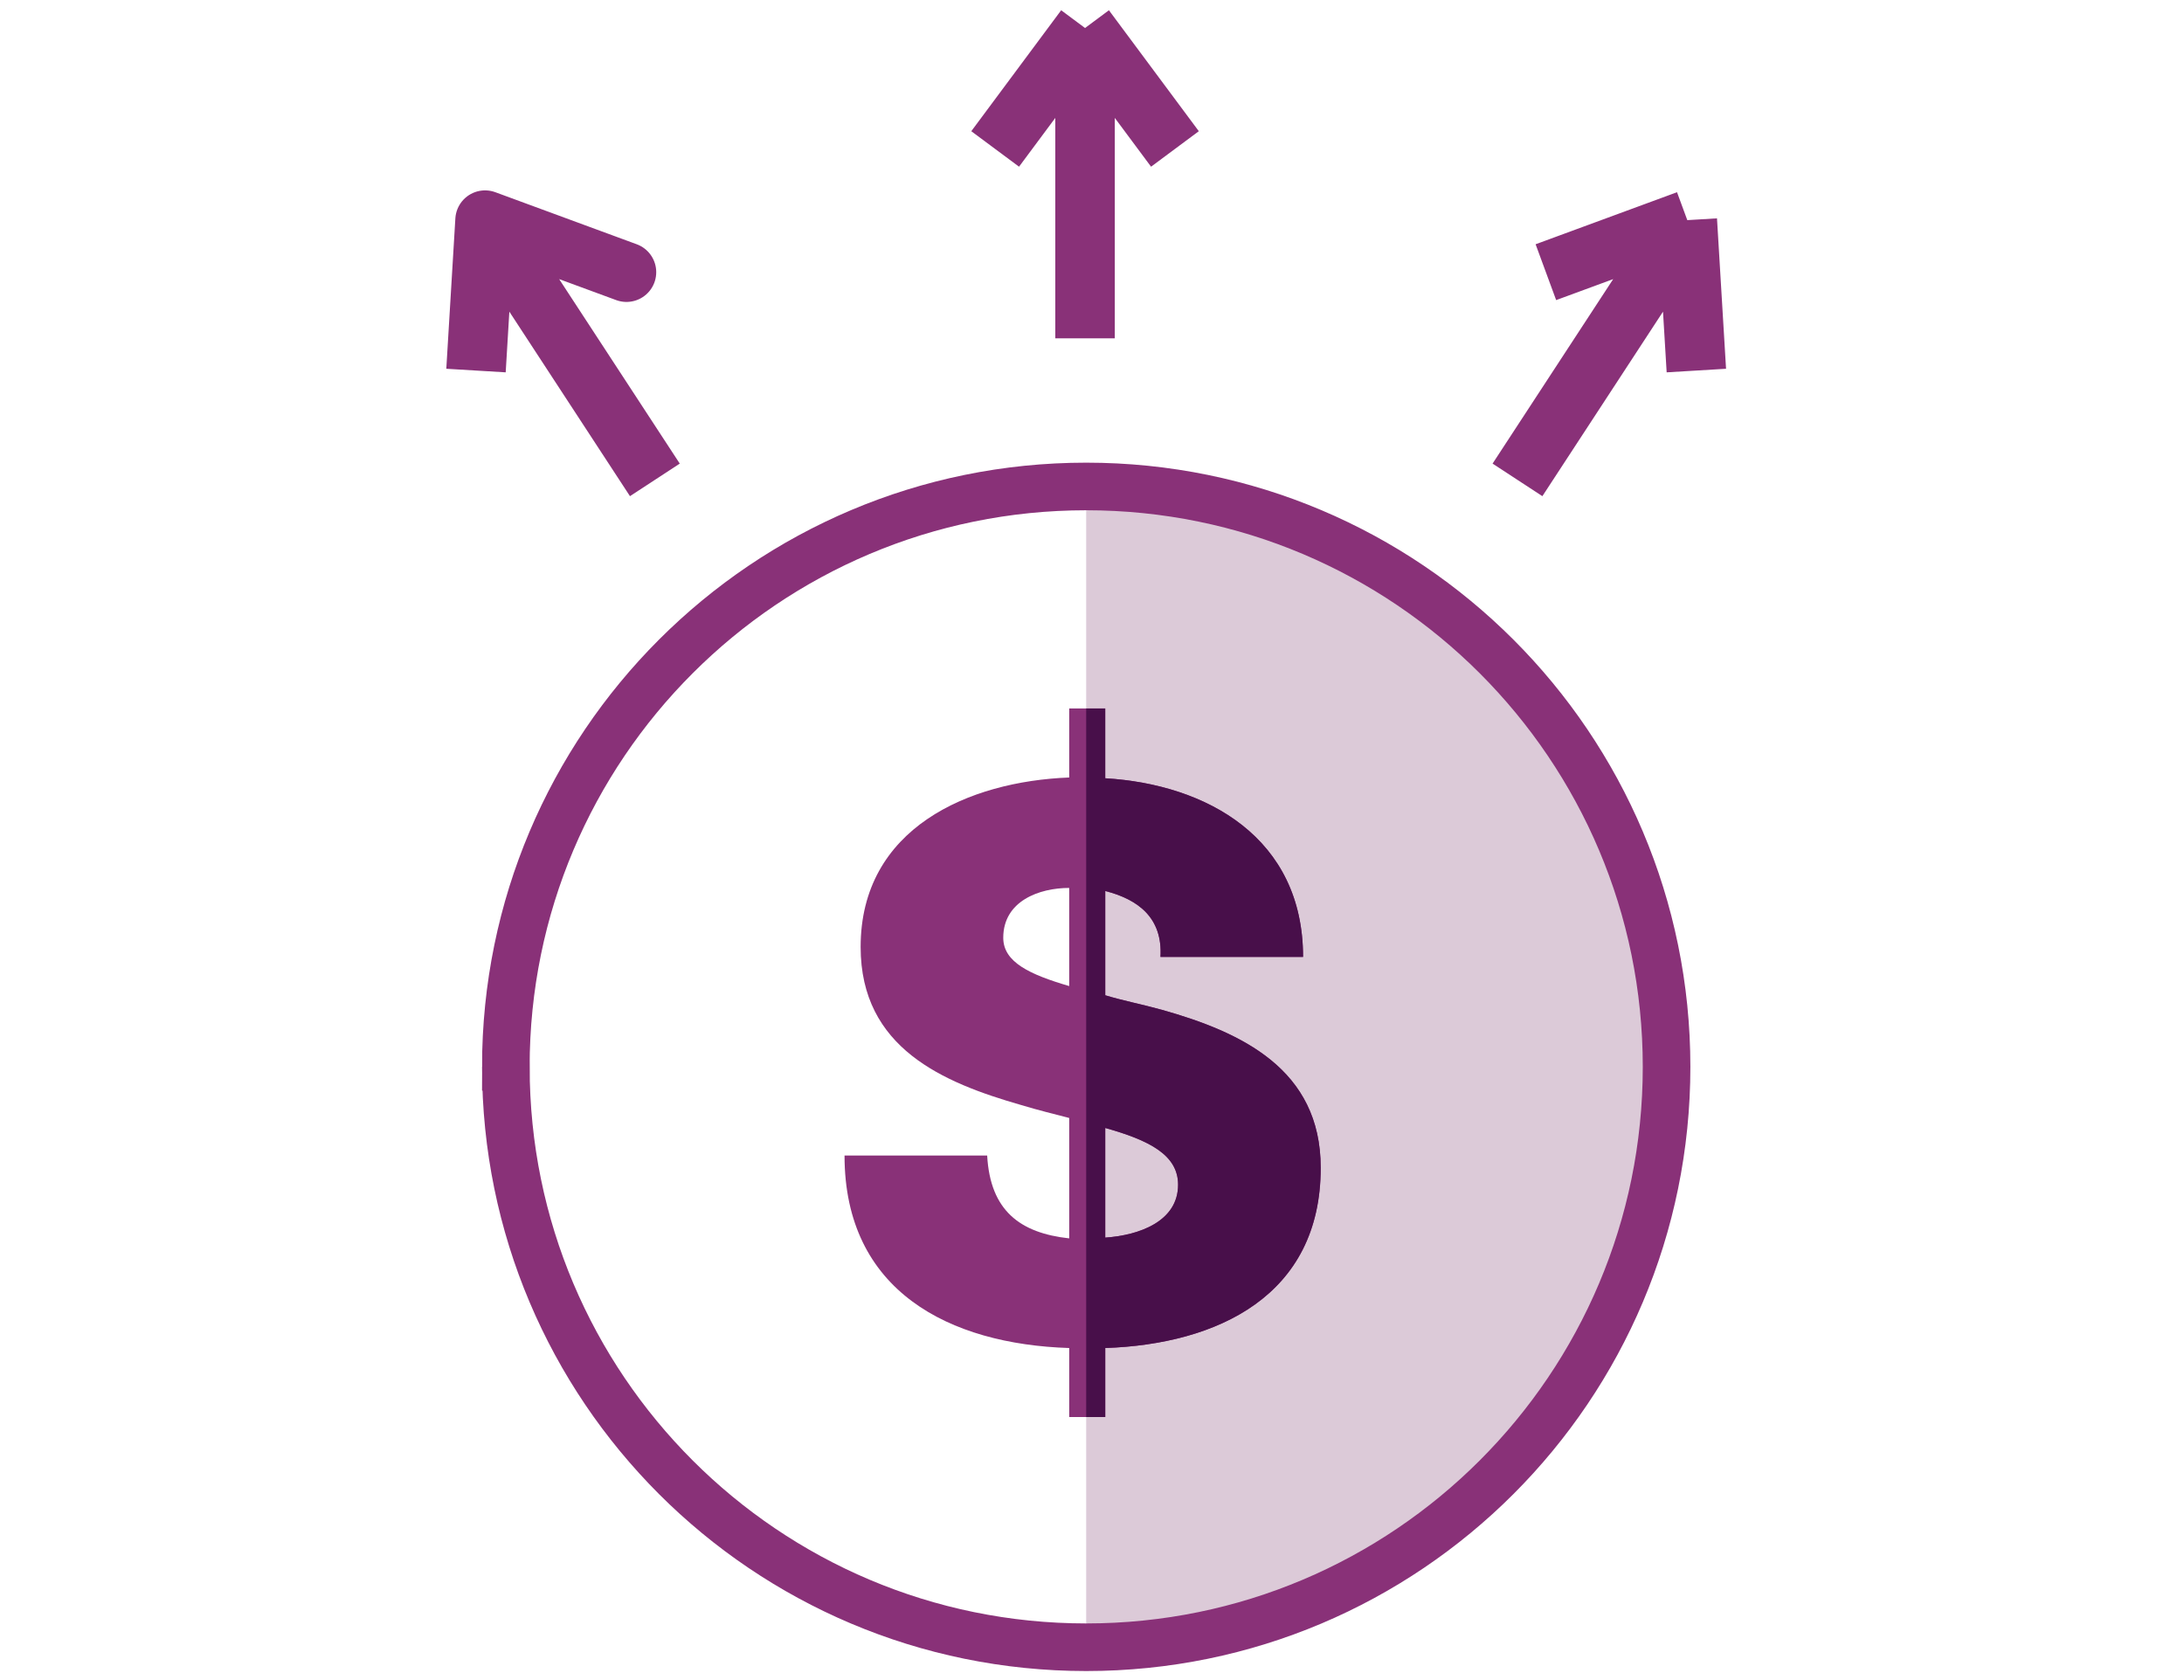 <?xml version="1.0" encoding="UTF-8"?>
<svg width="156" height="120" viewBox="0 0 156 120" fill="none" xmlns="http://www.w3.org/2000/svg">
<path fill-rule="evenodd" clip-rule="evenodd" d="M77.585 34.807V117.655C100.083 117.204 118.186 98.838 118.186 76.231C118.186 53.624 100.083 35.257 77.585 34.807Z" fill="#DCCAD8"/>
<path fill-rule="evenodd" clip-rule="evenodd" d="M78.946 80.565V88.397C81.356 88.233 84.149 87.247 84.149 84.618C84.149 82.481 82.067 81.441 78.946 80.565ZM76.371 70.432V63.421C74.235 63.421 71.661 64.352 71.661 66.981C71.661 68.734 73.578 69.61 76.371 70.431V70.432ZM78.946 50.604V55.588C86.231 56.026 93.076 59.86 93.076 68.35H82.891C83.055 65.557 81.301 64.242 78.947 63.64V71.089C80.207 71.472 81.631 71.747 83 72.129C88.642 73.719 94.338 76.347 94.338 83.413C94.338 92.56 86.943 96.011 78.947 96.284V101.214H76.372V96.284C67.828 96.011 60.324 92.231 60.324 82.536H70.512C70.731 86.48 72.867 88.069 76.372 88.452V79.852C75.332 79.579 74.182 79.305 72.922 78.922C67.389 77.333 61.474 74.868 61.474 67.638C61.474 59.148 69.197 55.807 76.372 55.533V50.603H78.947L78.946 50.604Z" fill="#893178"/>
<path fill-rule="evenodd" clip-rule="evenodd" d="M78.946 80.565V88.397C81.356 88.233 84.149 87.247 84.149 84.618C84.149 82.481 82.067 81.441 78.946 80.565ZM77.585 101.215V50.603H78.945V55.587C86.231 56.025 93.077 59.859 93.077 68.349H82.89C83.054 65.556 81.3 64.241 78.946 63.639V71.088C80.206 71.471 81.63 71.746 82.999 72.128C88.641 73.718 94.337 76.346 94.337 83.412C94.337 92.559 86.942 96.01 78.946 96.283V101.213H77.585V101.215Z" fill="#480F4A"/>
<path fill-rule="evenodd" clip-rule="evenodd" d="M36.132 76.2C36.132 99.095 54.692 117.655 77.586 117.655C100.481 117.655 119.041 99.095 119.041 76.2C119.041 53.305 100.481 34.746 77.586 34.746C54.692 34.746 36.131 53.306 36.131 76.2H36.132Z" stroke="#893178" stroke-width="3.4"/>
<path d="M34.647 15.723L44.748 19.441M77.503 2V24.167V2ZM77.503 2L83.924 10.639L77.503 2ZM77.503 2L71.083 10.639L77.503 2ZM120.521 15.723L108.391 34.276L120.521 15.723ZM120.521 15.723L121.168 26.467L120.521 15.723ZM120.521 15.723L110.42 19.441L120.521 15.723ZM34.647 15.723L46.776 34.276L34.647 15.723ZM34.647 15.723L34 26.467L34.647 15.723Z" stroke="#893178" stroke-width="4.25" stroke-linecap="round"/>
</svg>

